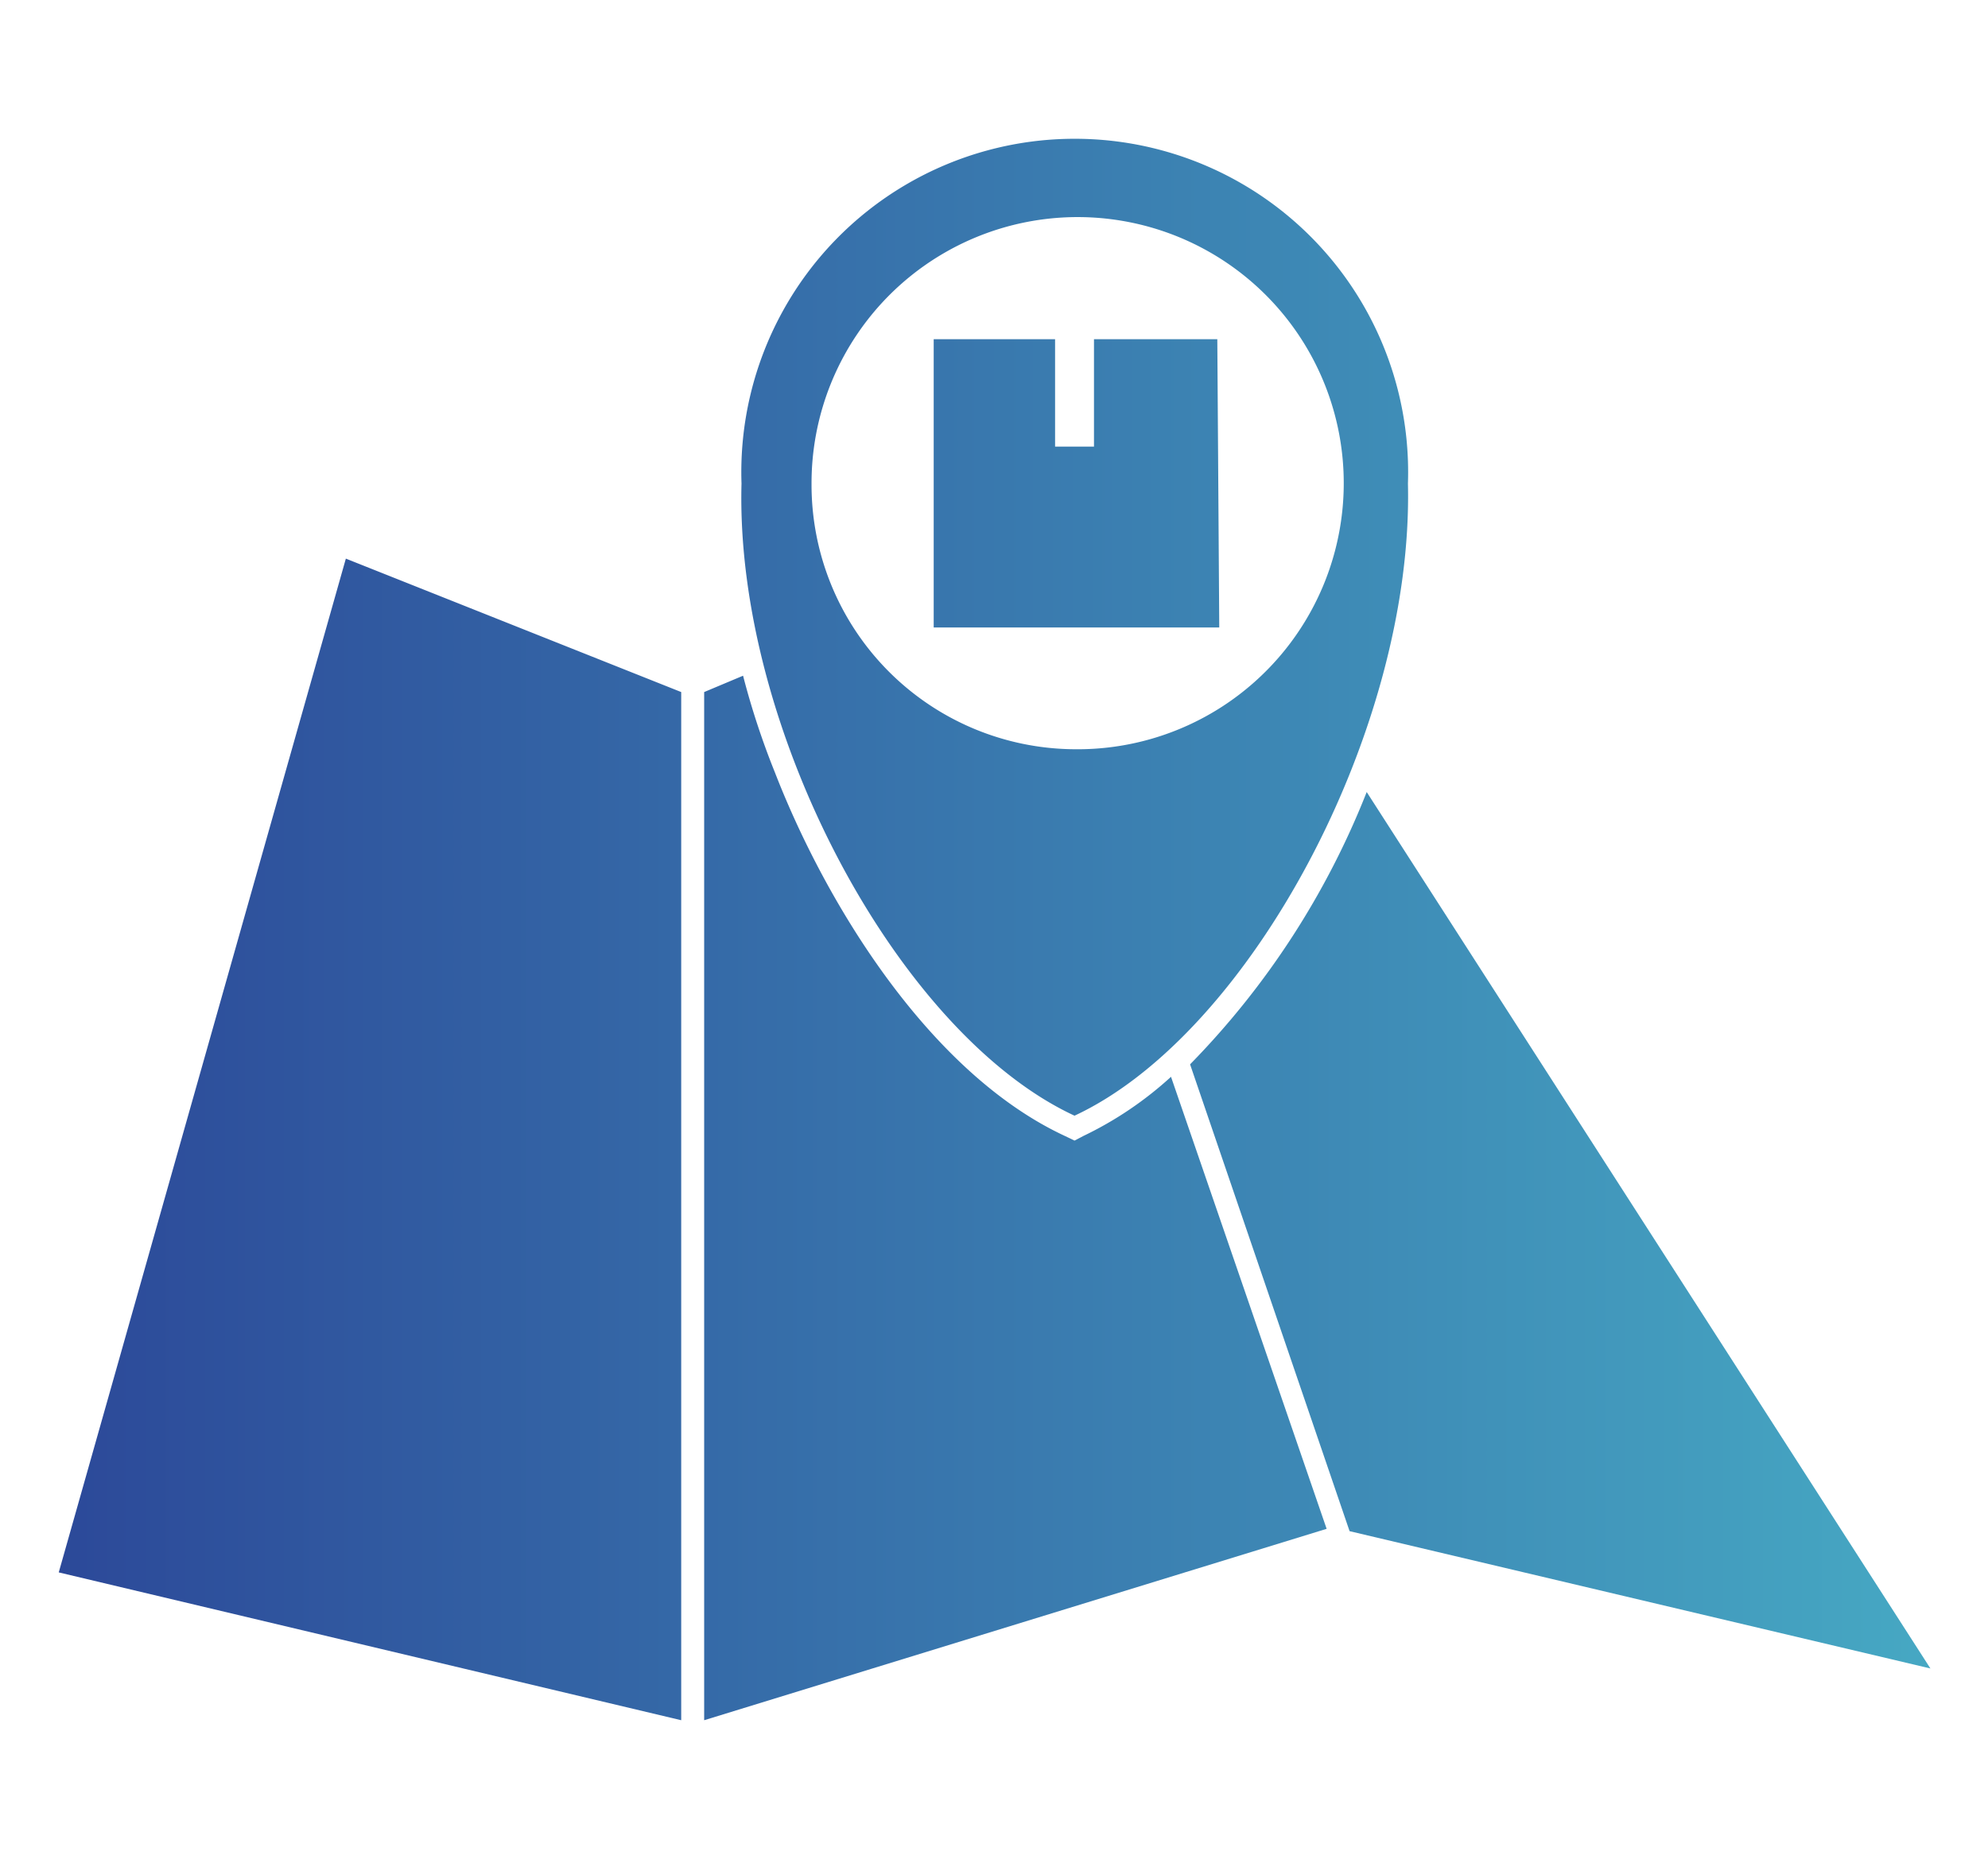 <svg id="Layer_2" data-name="Layer 2" xmlns="http://www.w3.org/2000/svg" xmlns:xlink="http://www.w3.org/1999/xlink" viewBox="0 0 51.1 48"><defs><style>.cls-1{fill:url(#linear-gradient);}</style><linearGradient id="linear-gradient" x1="1.47" y1="24" x2="49.62" y2="24" gradientUnits="userSpaceOnUse"><stop offset="0" stop-color="#2c4999"/><stop offset="1" stop-color="#46a8c3"/></linearGradient></defs><path class="cls-1" d="M8.89,14.36l8.62,3.43V44.22l-16-3.8Zm26.24,6a21,21,0,0,1-4.54,7l4.1,12,14.93,3.53ZM27.85,29.2l-.23.12-.25-.12c-3.44-1.6-6.11-5.89-7.45-9.34a20.16,20.16,0,0,1-.82-2.49l-1,.42V44.22l16-4.92-4-11.62A9.26,9.26,0,0,1,27.85,29.2ZM31.29,8.72H28.12v2.76h-1V8.72H24v7.41h7.34ZM19.06,12.43a8.57,8.57,0,1,1,17.13,0c.15,6.31-4.06,14.15-8.57,16.25C23.09,26.58,18.89,18.74,19.06,12.43Zm8.56,6.83a6.84,6.84,0,1,0-6.76-6.83A6.8,6.8,0,0,0,27.62,19.26Z"/></svg>